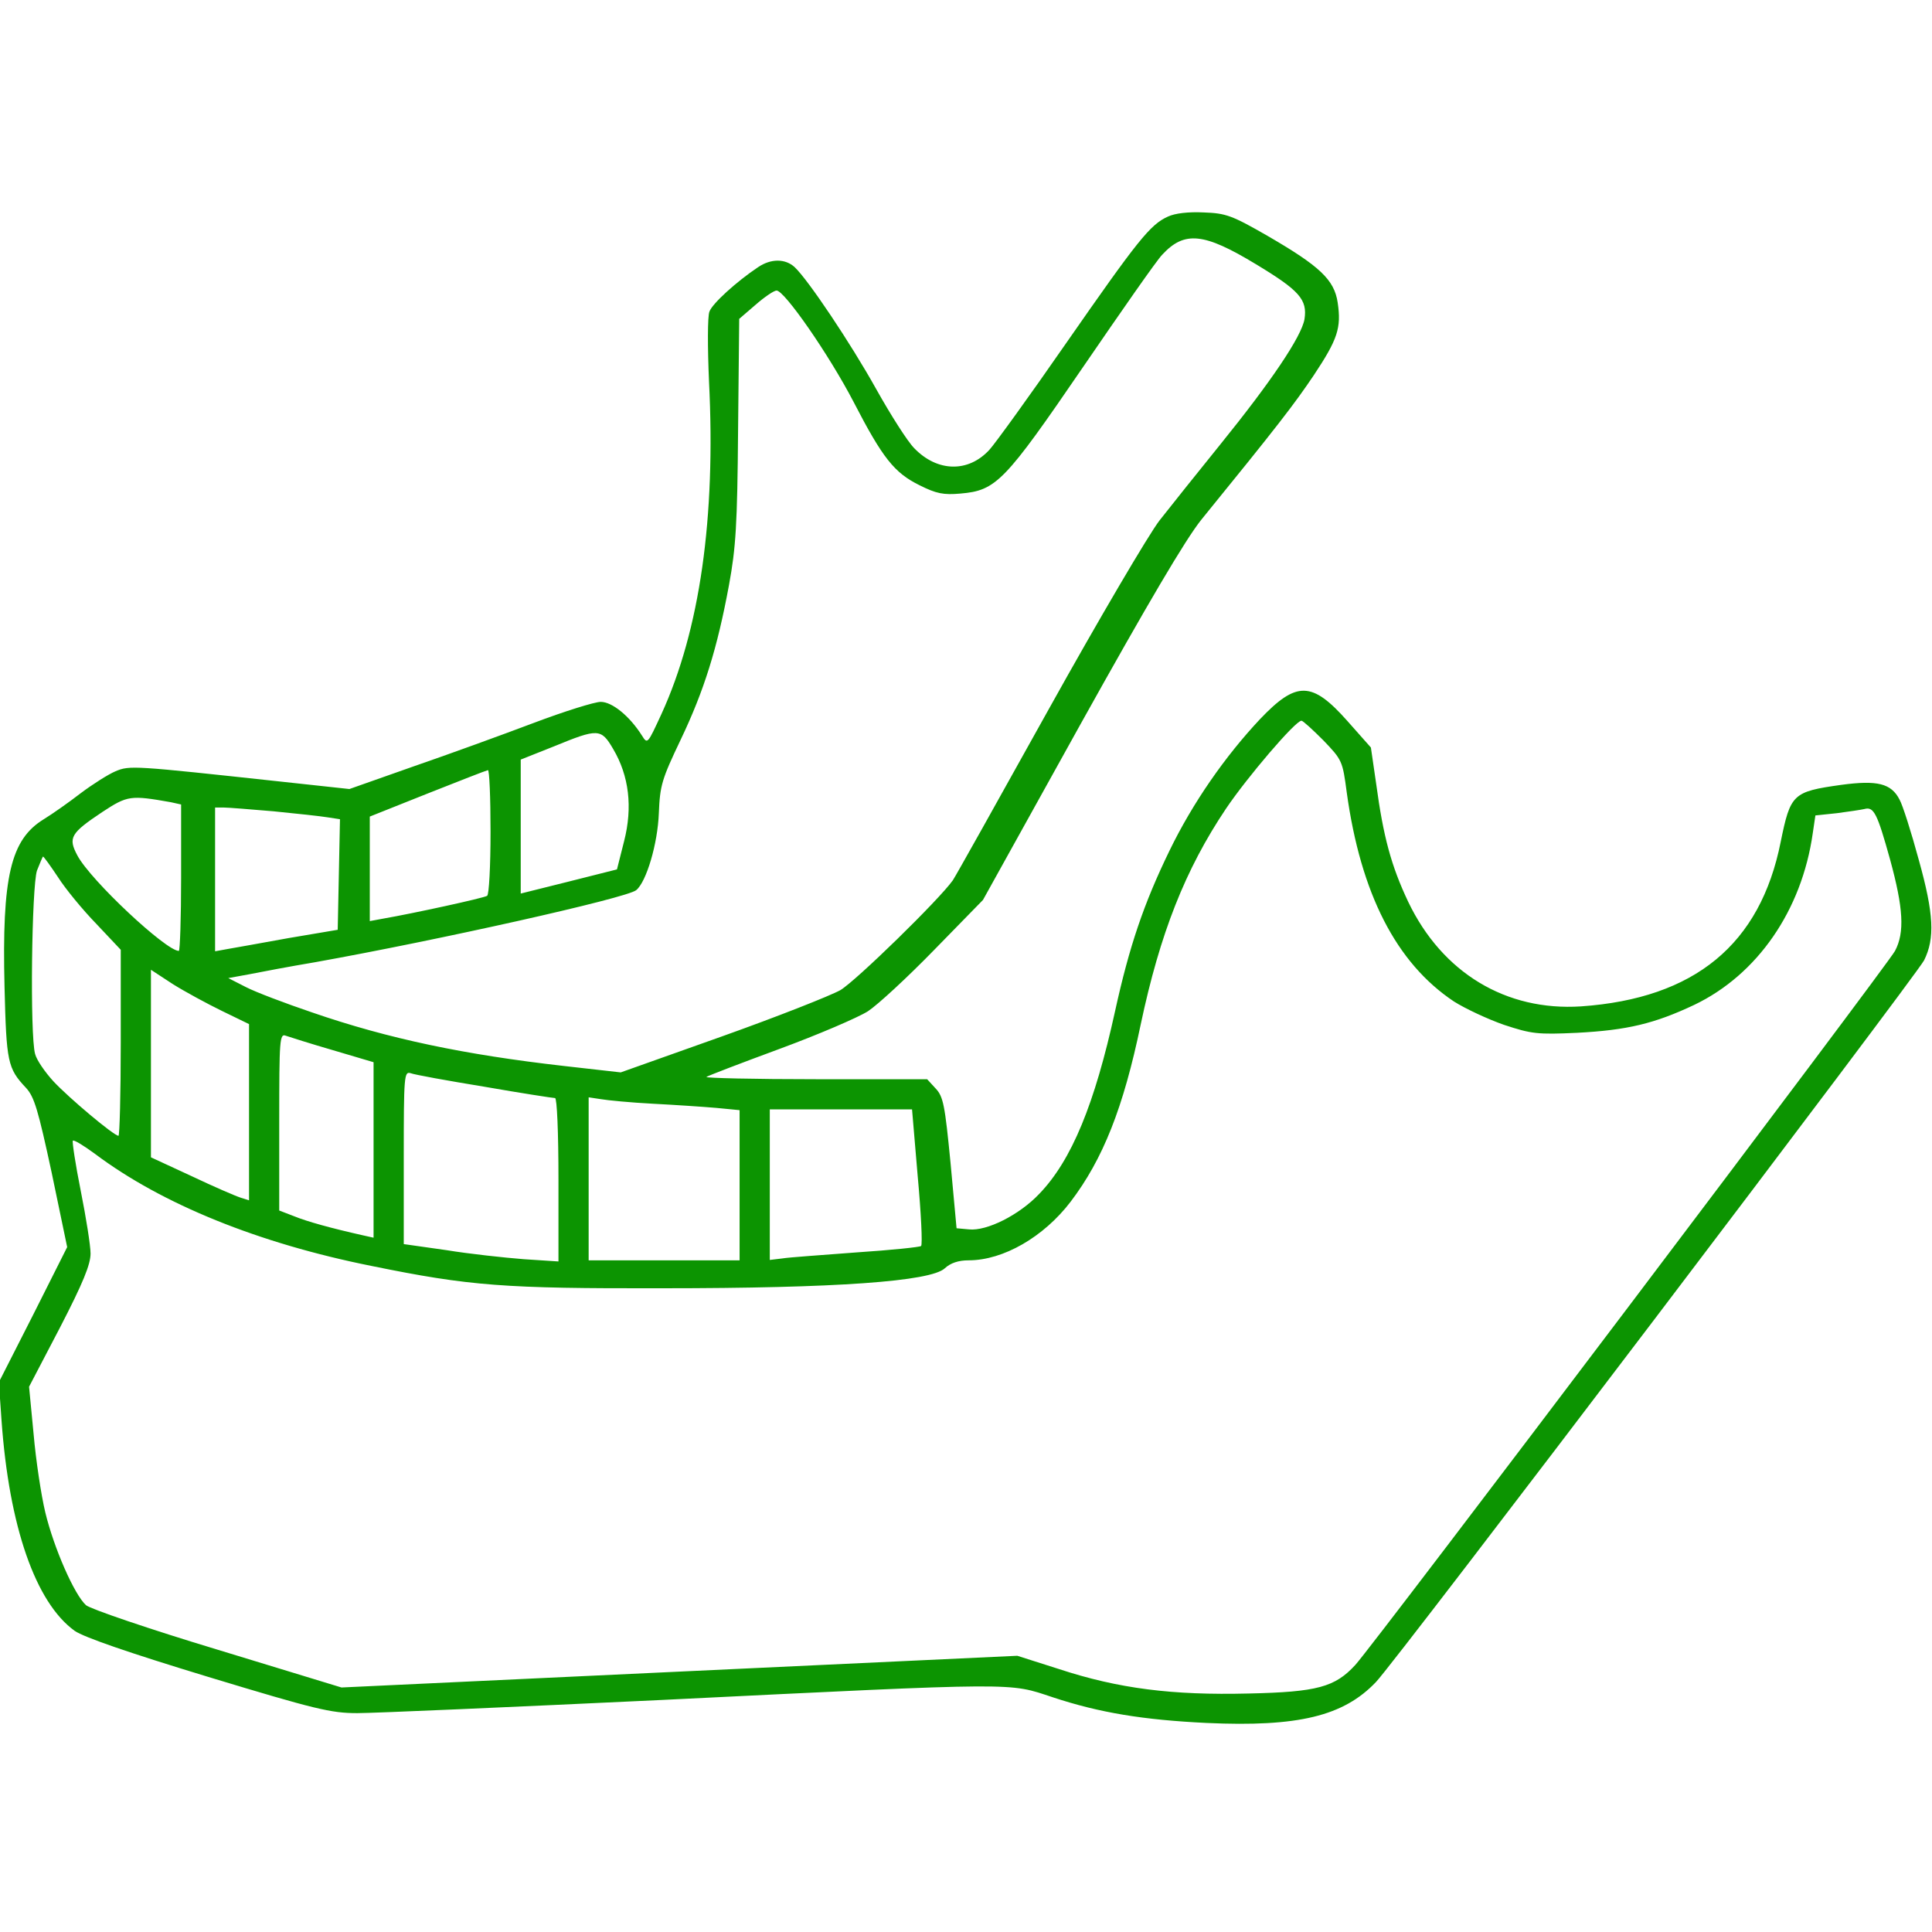 <svg xmlns="http://www.w3.org/2000/svg" width="70" height="70" viewBox="0 0 70 70" fill="none"><g clip-path="url(#clip0_103_2748)"><path d="M42.315 7.848C41.672 8.135 41.221 8.709 38.623 12.441C37.297 14.355 36.039 16.092 35.848 16.297C35.082 17.131 33.961 17.104 33.127 16.242C32.881 15.996 32.266 15.025 31.746 14.096C30.816 12.428 29.285 10.145 28.793 9.68C28.451 9.365 27.932 9.365 27.467 9.68C26.688 10.199 25.799 11.006 25.703 11.293C25.635 11.457 25.635 12.592 25.689 13.822C25.936 18.758 25.361 22.818 23.967 25.867C23.461 26.961 23.461 26.975 23.256 26.646C22.805 25.936 22.176 25.43 21.766 25.43C21.547 25.43 20.453 25.771 19.332 26.195C18.211 26.619 16.256 27.33 14.984 27.768L12.66 28.588L10.131 28.314C4.826 27.74 4.703 27.727 4.184 27.945C3.924 28.055 3.363 28.41 2.926 28.738C2.502 29.066 1.9 29.49 1.586 29.682C0.383 30.42 0.068 31.76 0.164 35.752C0.232 38.486 0.273 38.705 0.943 39.416C1.244 39.744 1.381 40.209 1.873 42.492L2.434 45.185L1.203 47.633L-0.041 50.08L0.055 51.461C0.328 55.303 1.285 58.064 2.707 59.09C3.049 59.322 4.621 59.869 7.547 60.758C11.43 61.934 11.99 62.07 12.947 62.07C13.535 62.07 18.512 61.852 23.994 61.592C37.051 60.949 36.531 60.963 38.145 61.496C39.84 62.057 41.426 62.316 43.723 62.426C47.031 62.576 48.672 62.18 49.848 60.949C50.545 60.238 69.412 35.369 69.713 34.795C70.109 34.002 70.068 33.113 69.522 31.158C69.248 30.146 68.934 29.162 68.824 28.971C68.523 28.383 68.018 28.26 66.705 28.438C64.955 28.684 64.873 28.766 64.518 30.502C63.779 34.221 61.4 36.176 57.285 36.463C54.565 36.641 52.254 35.246 51.023 32.676C50.408 31.377 50.121 30.324 49.861 28.396L49.67 27.084L48.822 26.127C47.537 24.678 46.977 24.664 45.65 26.059C44.393 27.398 43.217 29.08 42.369 30.83C41.44 32.744 40.92 34.275 40.4 36.641C39.662 40.004 38.828 42.041 37.652 43.258C36.928 44.023 35.752 44.611 35.109 44.543L34.658 44.502L34.44 42.137C34.234 40.031 34.18 39.73 33.893 39.43L33.592 39.102H29.559C27.33 39.102 25.553 39.06 25.594 39.02C25.648 38.978 26.824 38.527 28.232 38.008C29.641 37.488 31.076 36.873 31.445 36.641C31.801 36.408 32.881 35.41 33.852 34.412L35.615 32.607L39.143 26.25C41.603 21.834 42.943 19.564 43.518 18.84C46.32 15.395 46.895 14.643 47.605 13.59C48.467 12.291 48.603 11.881 48.467 10.965C48.344 10.131 47.81 9.639 45.924 8.545C44.639 7.807 44.42 7.725 43.613 7.697C43.066 7.67 42.574 7.725 42.315 7.848ZM45.5 9.57C47.086 10.527 47.373 10.855 47.264 11.566C47.154 12.195 46.06 13.822 44.201 16.119C43.395 17.117 42.41 18.348 42.014 18.854C41.631 19.346 39.812 22.436 37.994 25.703C36.176 28.971 34.617 31.76 34.522 31.896C34.029 32.594 31.021 35.533 30.447 35.875C30.078 36.08 28.137 36.846 26.141 37.557L22.49 38.855L20.439 38.623C16.83 38.213 14.082 37.639 11.307 36.682C10.336 36.353 9.256 35.943 8.914 35.766L8.271 35.438L9.023 35.301C9.434 35.219 10.514 35.014 11.416 34.863C15.846 34.07 22.709 32.539 23.051 32.252C23.42 31.951 23.83 30.57 23.871 29.463C23.912 28.451 23.98 28.232 24.664 26.797C25.512 25.02 25.99 23.488 26.414 21.191C26.66 19.852 26.715 19.018 26.742 15.586L26.783 11.553L27.371 11.047C27.699 10.76 28.041 10.527 28.137 10.527C28.424 10.527 30.037 12.852 30.926 14.56C31.979 16.598 32.402 17.131 33.318 17.582C33.92 17.883 34.18 17.938 34.795 17.883C36.094 17.773 36.395 17.459 39.238 13.303C40.633 11.266 41.918 9.42 42.109 9.229C42.916 8.354 43.627 8.436 45.5 9.57ZM47.947 26.824C48.631 27.535 48.645 27.576 48.795 28.711C49.301 32.375 50.586 34.891 52.678 36.285C53.088 36.545 53.908 36.928 54.496 37.133C55.494 37.461 55.699 37.488 57.148 37.42C58.953 37.324 59.938 37.092 61.387 36.408C63.67 35.314 65.283 32.99 65.68 30.188L65.775 29.545L66.555 29.463C66.978 29.408 67.43 29.34 67.553 29.312C67.894 29.217 68.018 29.477 68.482 31.145C68.961 32.895 69.016 33.783 68.66 34.453C68.414 34.932 49.752 59.623 49.109 60.32C48.371 61.127 47.728 61.305 45.24 61.359C42.478 61.428 40.523 61.182 38.363 60.471L36.859 59.992L24.609 60.566L12.373 61.141L7.889 59.773C5.4 59.022 3.281 58.297 3.117 58.16C2.693 57.777 1.955 56.096 1.641 54.797C1.49 54.168 1.299 52.897 1.217 51.953L1.053 50.244L2.174 48.098C3.008 46.484 3.281 45.814 3.281 45.418C3.281 45.131 3.117 44.105 2.926 43.148C2.734 42.191 2.611 41.371 2.639 41.33C2.68 41.289 3.035 41.508 3.445 41.809C5.865 43.627 9.365 45.049 13.467 45.869C17.021 46.594 18.266 46.689 23.994 46.676C30.297 46.676 33.728 46.43 34.234 45.951C34.44 45.76 34.727 45.664 35.096 45.664C36.353 45.664 37.816 44.816 38.787 43.545C39.963 42 40.701 40.141 41.33 37.119C42.027 33.824 42.943 31.5 44.42 29.299C45.185 28.164 46.935 26.113 47.154 26.113C47.209 26.113 47.565 26.441 47.947 26.824ZM22.217 27.139C22.791 28.109 22.928 29.244 22.613 30.475L22.354 31.5L20.617 31.938L18.867 32.375V29.955V27.521L20.07 27.043C21.67 26.387 21.779 26.387 22.217 27.139ZM17.773 30.133C17.773 31.377 17.719 32.416 17.65 32.457C17.527 32.539 14.943 33.1 13.918 33.277L13.398 33.373V31.486V29.586L15.49 28.752C16.625 28.301 17.609 27.918 17.678 27.904C17.732 27.891 17.773 28.902 17.773 30.133ZM6.193 29.066L6.562 29.148V31.801C6.562 33.264 6.521 34.453 6.48 34.453C6.016 34.453 3.281 31.896 2.803 30.994C2.461 30.352 2.557 30.188 3.705 29.422C4.621 28.82 4.73 28.807 6.193 29.066ZM9.912 29.395C10.746 29.477 11.621 29.572 11.867 29.613L12.318 29.682L12.277 31.678L12.236 33.688L10.459 33.988C9.488 34.166 8.477 34.344 8.244 34.385L7.793 34.467V31.855V29.258H8.107C8.271 29.258 9.092 29.326 9.912 29.395ZM2.105 31.787C2.365 32.197 2.994 32.963 3.486 33.469L4.375 34.412V37.789C4.375 39.635 4.334 41.152 4.293 41.152C4.129 41.152 2.502 39.785 1.941 39.184C1.627 38.842 1.326 38.404 1.271 38.185C1.08 37.488 1.148 32.115 1.34 31.541C1.449 31.268 1.545 31.035 1.559 31.035C1.586 31.035 1.832 31.377 2.105 31.787ZM8.039 36.627L9.023 37.105V40.305V43.49L8.723 43.395C8.545 43.34 7.752 42.998 6.945 42.615L5.469 41.932V38.541V35.137L6.262 35.656C6.699 35.93 7.506 36.367 8.039 36.627ZM12.059 38.049L13.535 38.486V41.672V44.844L13.166 44.762C12.004 44.502 11.115 44.256 10.65 44.064L10.117 43.859V40.647C10.117 37.639 10.131 37.434 10.363 37.529C10.486 37.57 11.252 37.816 12.059 38.049ZM17.555 39.375C18.881 39.607 20.043 39.785 20.111 39.785C20.18 39.785 20.234 41.002 20.234 42.738V45.705L18.977 45.623C18.279 45.568 17.008 45.432 16.174 45.295L14.629 45.076V41.945C14.629 38.978 14.643 38.814 14.875 38.883C15.012 38.938 16.215 39.156 17.555 39.375ZM23.652 39.99C24.445 40.031 25.471 40.1 25.949 40.141L26.797 40.223V42.943V45.664H24.062H21.328V42.711V39.758L21.779 39.826C22.012 39.867 22.859 39.949 23.652 39.99ZM33.25 42.615C33.373 43.955 33.428 45.09 33.373 45.145C33.332 45.185 32.279 45.295 31.035 45.377C29.791 45.473 28.574 45.555 28.342 45.596L27.891 45.65V42.916V40.195H30.461H33.045L33.25 42.615Z" fill="#0C9401"></path></g><defs><clipPath id="clip0_103_2748"><rect width="70" height="70" fill="white"></rect></clipPath></defs></svg>